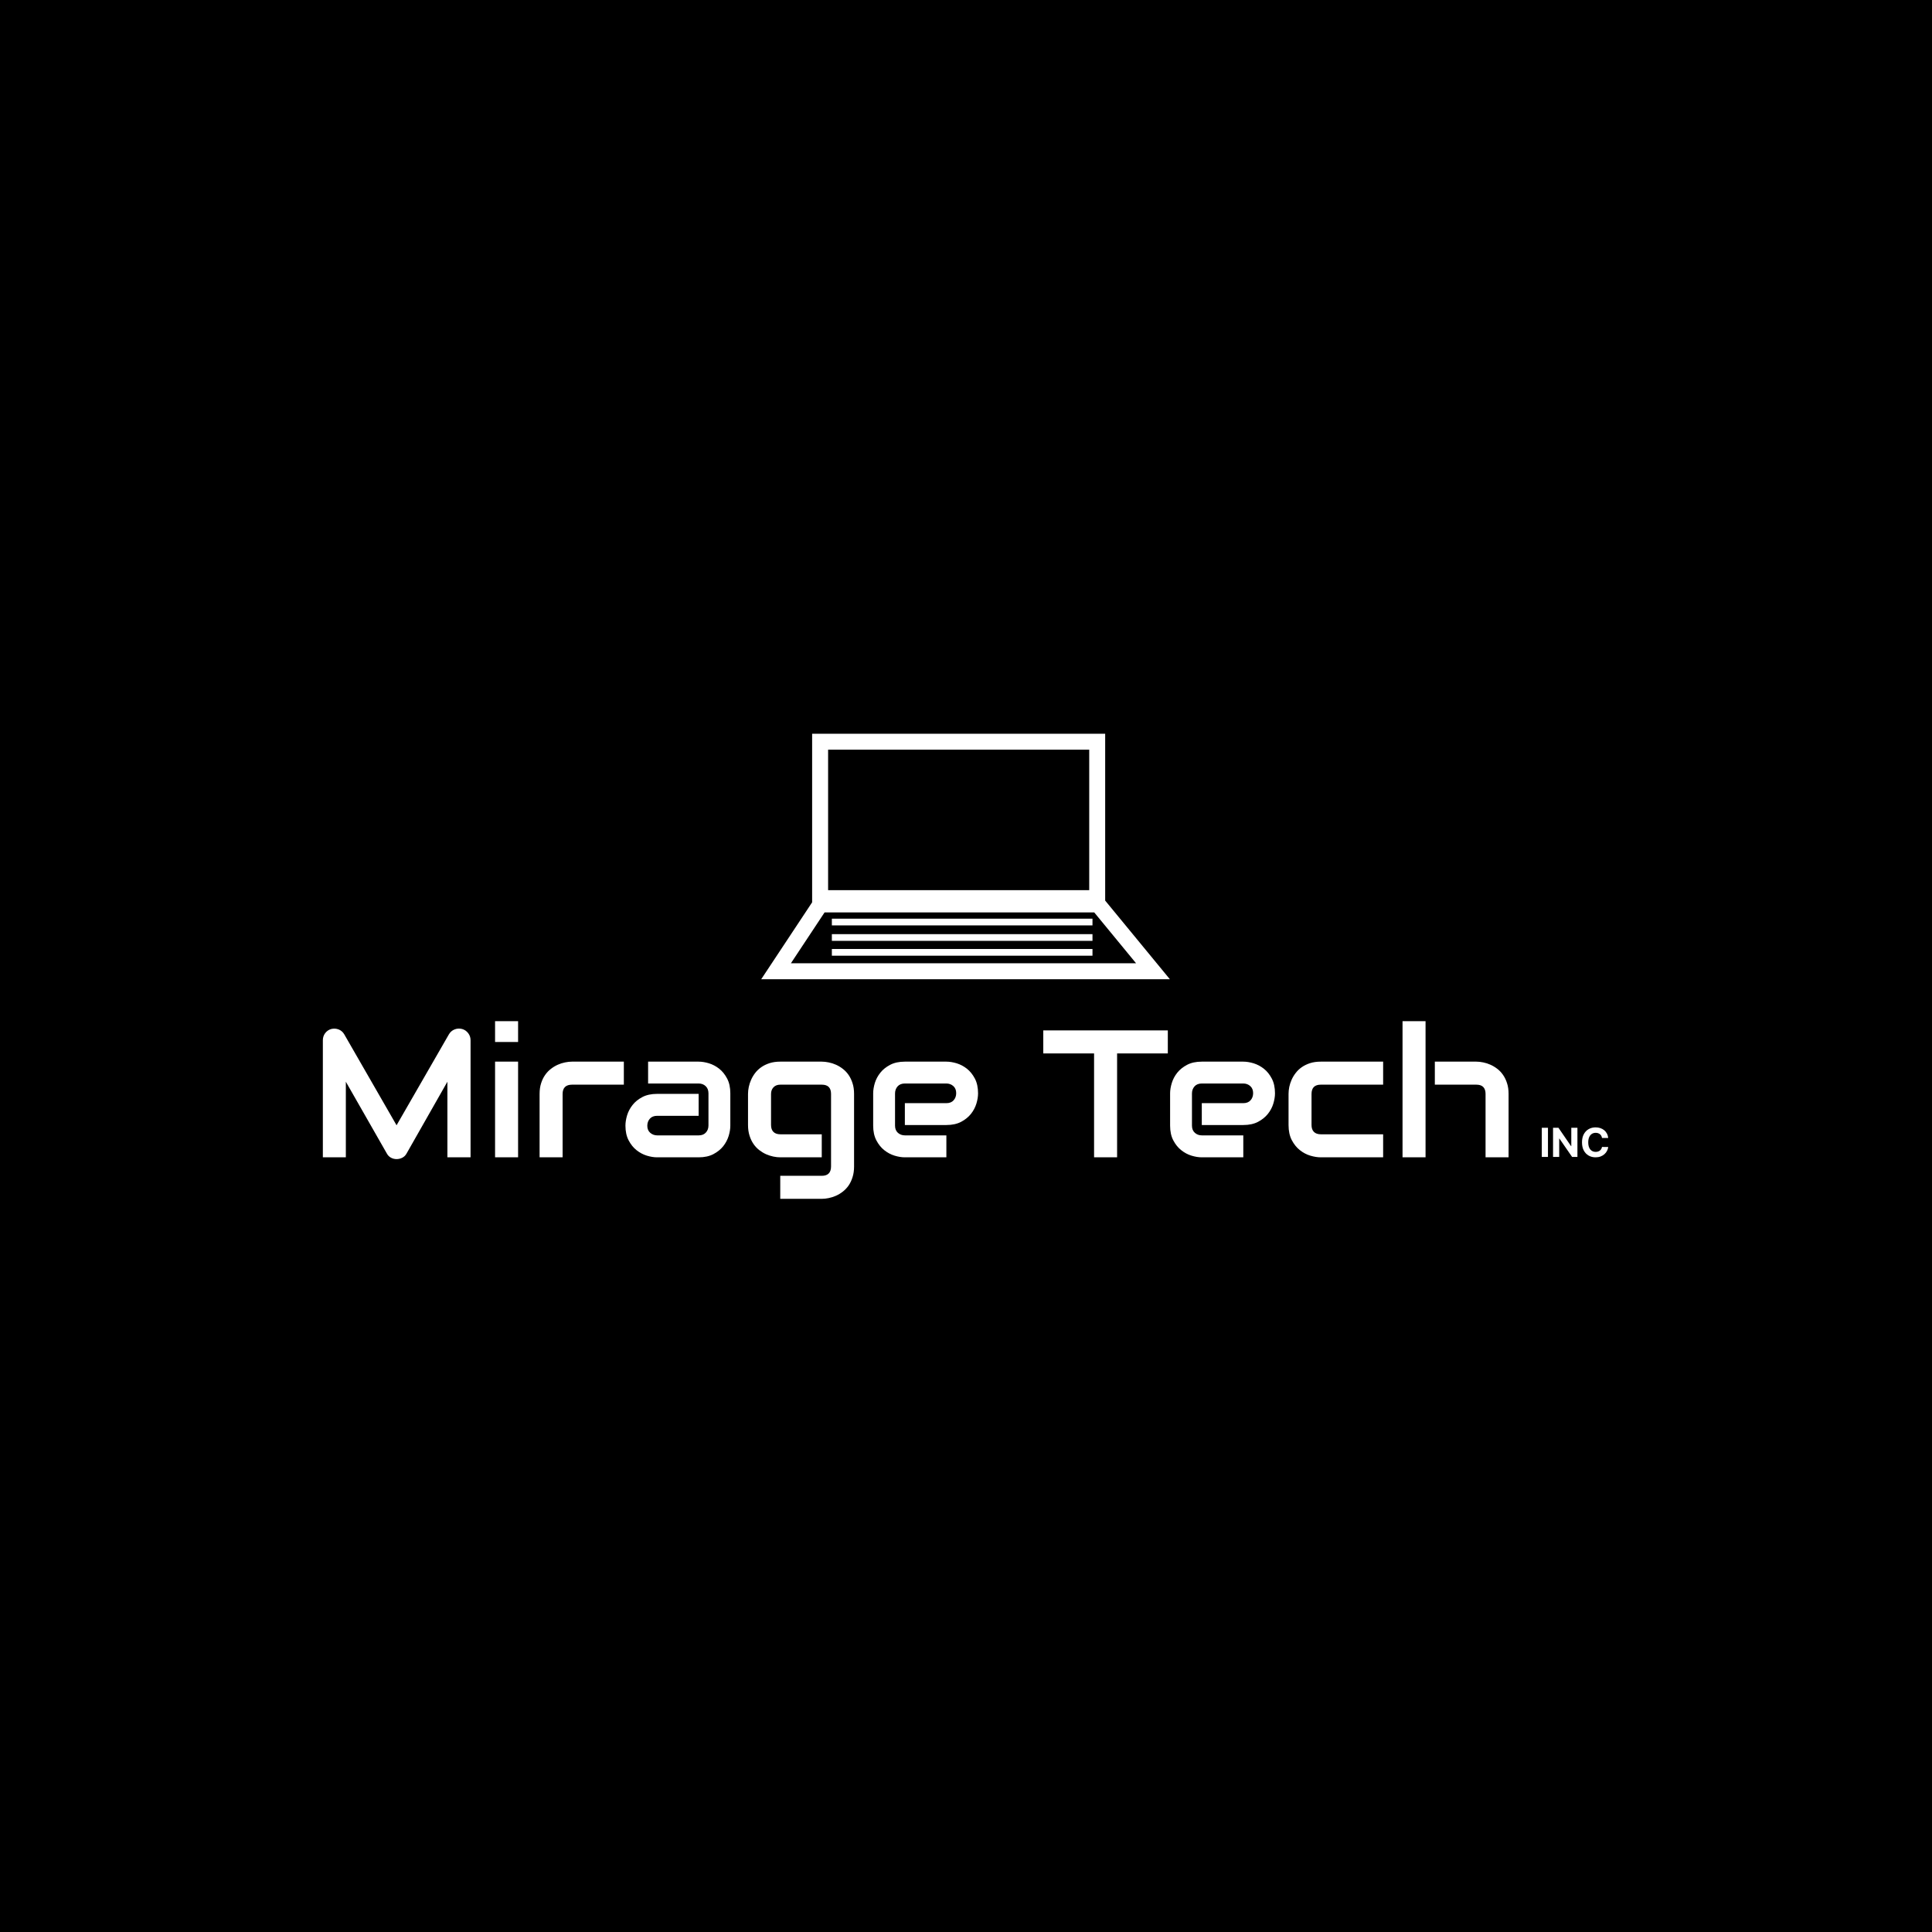 <svg xmlns="http://www.w3.org/2000/svg" version="1.1" xmlns:xlink="http://www.w3.org/1999/xlink" xmlns:svgjs="http://svgjs.dev/svgjs" width="1500" height="1500" viewBox="0 0 1500 1500"><rect width="1500" height="1500" fill="#000000"></rect><g transform="matrix(0.667,0,0,0.667,249.394,569.796)"><svg viewBox="0 0 396 143" data-background-color="#00065a" preserveAspectRatio="xMidYMid meet" height="541" width="1500" xmlns="http://www.w3.org/2000/svg" xmlns:xlink="http://www.w3.org/1999/xlink"><g id="tight-bounds" transform="matrix(1,0,0,1,0.24,-0.051)"><svg viewBox="0 0 395.52 143.103" height="143.103" width="395.52"><g><svg viewBox="0 0 395.52 143.103" height="143.103" width="395.52"><g transform="matrix(1,0,0,1,0,88.443)"><svg viewBox="0 0 395.52 54.659" height="54.659" width="395.52"><g id="textblocktransform"><svg viewBox="0 0 395.52 54.659" height="54.659" width="395.52" id="textblock"><g><svg viewBox="0 0 395.52 54.659" height="54.659" width="395.52"><g transform="matrix(1,0,0,1,0,0)"><svg width="395.52" viewBox="3.69 -37.55 354.535 49" height="54.659" data-palette-color="#ffffff"><g transform="matrix(1,0,0,1,0,0)"><g><svg width="18.324" viewBox="3.16 -36.86 82.86 37.36" height="8.261" data-palette-color="#ffffff" id="scriptelement" x="339.902" y="-8.261"><path d="M3.16-36.36L10.85-36.36 10.85 0 3.16 0 3.16-36.36ZM39.95-36.36L47.6-36.36 47.6 0 40.96 0 25.14-22.89 24.87-22.89 24.87 0 17.19 0 17.19-36.36 23.93-36.36 39.63-13.49 39.95-13.49 39.95-36.36ZM86.02-23.63L86.02-23.63 78.24-23.63Q78.03-25.14 77.37-26.32 76.72-27.5 75.69-28.34 74.66-29.17 73.32-29.62 71.98-30.06 70.41-30.06L70.41-30.06Q67.59-30.06 65.5-28.67 63.4-27.27 62.25-24.62 61.09-21.96 61.09-18.18L61.09-18.18Q61.09-14.29 62.26-11.65 63.42-9 65.51-7.65 67.61-6.3 70.36-6.3L70.36-6.3Q71.91-6.3 73.23-6.71 74.55-7.12 75.58-7.91 76.61-8.7 77.29-9.84 77.98-10.97 78.24-12.43L78.24-12.43 86.02-12.39Q85.72-9.89 84.52-7.57 83.32-5.26 81.31-3.44 79.29-1.62 76.51-0.56 73.73 0.5 70.24 0.5L70.24 0.5Q65.37 0.5 61.55-1.7 57.72-3.91 55.51-8.08 53.3-12.25 53.3-18.18L53.3-18.18Q53.3-24.13 55.53-28.3 57.77-32.48 61.61-34.67 65.44-36.86 70.24-36.86L70.24-36.86Q73.4-36.86 76.1-35.97 78.81-35.09 80.91-33.39 83-31.69 84.33-29.24 85.65-26.79 86.02-23.63Z" opacity="1" transform="matrix(1,0,0,1,0,0)" fill="#ffffff" class="undefined-123" data-fill-palette-color="primary" id="yy-123"></path></svg></g></g><path d="M44.43-32.3L44.43 0 38.04 0 38.04-20.85 26.78-1.05Q26.37-0.29 25.62 0.1 24.88 0.49 24.02 0.49L24.02 0.49Q23.19 0.49 22.47 0.1 21.75-0.29 21.34-1.05L21.34-1.05 10.03-20.85 10.03 0 3.69 0 3.69-32.3Q3.69-33.4 4.33-34.25 4.98-35.11 6.03-35.4L6.03-35.4Q6.54-35.52 7.06-35.49 7.57-35.45 8.04-35.27 8.52-35.08 8.91-34.75 9.3-34.42 9.57-33.96L9.57-33.96 24.02-8.84 38.48-33.96Q39.04-34.89 40.03-35.28 41.02-35.67 42.09-35.4L42.09-35.4Q43.12-35.11 43.77-34.25 44.43-33.4 44.43-32.3L44.43-32.3ZM57.54-37.55L57.54-31.81 51.19-31.81 51.19-37.55 57.54-37.55ZM57.54-26.39L57.54 0 51.19 0 51.19-26.39 57.54-26.39ZM86.71-26.39L86.71-20.04 72.43-20.04Q71.14-20.04 70.48-19.4 69.82-18.75 69.82-17.5L69.82-17.5 69.82 0 63.47 0 63.47-17.5Q63.47-19.14 63.89-20.43 64.3-21.73 65-22.72 65.69-23.71 66.6-24.4 67.5-25.1 68.49-25.54 69.48-25.98 70.49-26.18 71.5-26.39 72.38-26.39L72.38-26.39 86.71-26.39ZM116.08-17.65L116.08-8.74Q116.08-7.42 115.62-5.9 115.15-4.37 114.12-3.06 113.08-1.76 111.41-0.88 109.73 0 107.34 0L107.34 0 95.89 0Q94.57 0 93.05-0.46 91.52-0.93 90.21-1.97 88.91-3 88.03-4.68 87.15-6.35 87.15-8.74L87.15-8.74Q87.15-10.06 87.61-11.6 88.08-13.13 89.12-14.44 90.15-15.75 91.83-16.63 93.5-17.5 95.89-17.5L95.89-17.5 107.34-17.5 107.34-11.45 95.89-11.45Q94.6-11.45 93.89-10.66 93.18-9.86 93.18-8.69L93.18-8.69Q93.18-7.45 94-6.75 94.82-6.05 95.94-6.05L95.94-6.05 107.34-6.05Q108.64-6.05 109.34-6.84 110.05-7.62 110.05-8.79L110.05-8.79 110.05-17.65Q110.05-18.9 109.28-19.63 108.51-20.36 107.34-20.36L107.34-20.36 93.4-20.36 93.4-26.39 107.34-26.39Q108.66-26.39 110.19-25.93 111.71-25.46 113.02-24.43 114.32-23.39 115.2-21.72 116.08-20.04 116.08-17.65L116.08-17.65ZM150.21-17.5L150.21 2.54Q150.21 4.17 149.79 5.48 149.38 6.79 148.7 7.78 148.01 8.76 147.11 9.46 146.21 10.16 145.22 10.6 144.23 11.04 143.22 11.24 142.2 11.45 141.3 11.45L141.3 11.45 129.85 11.45 129.85 5.1 141.3 5.1Q142.59 5.1 143.23 4.44 143.86 3.78 143.86 2.54L143.86 2.54 143.86-17.5Q143.86-18.75 143.23-19.4 142.59-20.04 141.3-20.04L141.3-20.04 129.85-20.04Q128.68-20.04 127.99-19.32 127.31-18.6 127.31-17.5L127.31-17.5 127.31-8.91Q127.31-7.67 127.97-7.01 128.63-6.35 129.9-6.35L129.9-6.35 141.3-6.35 141.3 0 129.85 0Q128.95 0 127.94-0.21 126.94-0.42 125.95-0.85 124.97-1.29 124.06-1.99 123.16-2.69 122.48-3.67 121.79-4.66 121.38-5.97 120.96-7.28 120.96-8.91L120.96-8.91 120.96-17.5Q120.96-18.41 121.17-19.41 121.38-20.41 121.82-21.4 122.26-22.39 122.95-23.29 123.65-24.19 124.64-24.88 125.62-25.56 126.92-25.98 128.21-26.39 129.85-26.39L129.85-26.39 141.3-26.39Q142.2-26.39 143.22-26.18 144.23-25.98 145.22-25.54 146.21-25.1 147.11-24.4 148.01-23.71 148.7-22.72 149.38-21.73 149.79-20.43 150.21-19.14 150.21-17.5L150.21-17.5ZM184.41-17.65L184.41-17.65Q184.41-16.33 183.95-14.81 183.48-13.28 182.45-11.98 181.41-10.67 179.74-9.79 178.06-8.91 175.67-8.91L175.67-8.91 164.22-8.91 164.22-14.94 175.67-14.94Q176.97-14.94 177.67-15.73 178.38-16.53 178.38-17.7L178.38-17.7Q178.38-18.95 177.59-19.65 176.79-20.36 175.67-20.36L175.67-20.36 164.22-20.36Q162.93-20.36 162.22-19.57 161.51-18.77 161.51-17.6L161.51-17.6 161.51-8.74Q161.51-7.47 162.3-6.76 163.1-6.05 164.27-6.05L164.27-6.05 175.67-6.05 175.67 0 164.22 0Q162.9 0 161.38-0.46 159.85-0.93 158.54-1.97 157.24-3 156.36-4.68 155.48-6.35 155.48-8.74L155.48-8.74 155.48-17.65Q155.48-18.97 155.94-20.5 156.41-22.02 157.45-23.33 158.48-24.63 160.16-25.51 161.83-26.39 164.22-26.39L164.22-26.39 175.67-26.39Q176.99-26.39 178.52-25.93 180.04-25.46 181.35-24.43 182.65-23.39 183.53-21.72 184.41-20.04 184.41-17.65ZM236.75-35.01L236.75-28.66 222.76-28.66 222.76 0 216.41 0 216.41-28.66 202.4-28.66 202.4-35.01 236.75-35.01ZM266.31-17.65L266.31-17.65Q266.31-16.33 265.85-14.81 265.39-13.28 264.35-11.98 263.31-10.67 261.64-9.79 259.97-8.91 257.57-8.91L257.57-8.91 246.12-8.91 246.12-14.94 257.57-14.94Q258.87-14.94 259.57-15.73 260.28-16.53 260.28-17.7L260.28-17.7Q260.28-18.95 259.49-19.65 258.7-20.36 257.57-20.36L257.57-20.36 246.12-20.36Q244.83-20.36 244.12-19.57 243.41-18.77 243.41-17.6L243.41-17.6 243.41-8.74Q243.41-7.47 244.21-6.76 245-6.05 246.17-6.05L246.17-6.05 257.57-6.05 257.57 0 246.12 0Q244.8 0 243.28-0.46 241.75-0.93 240.45-1.97 239.14-3 238.26-4.68 237.38-6.35 237.38-8.74L237.38-8.74 237.38-17.65Q237.38-18.97 237.85-20.5 238.31-22.02 239.35-23.33 240.39-24.63 242.06-25.51 243.73-26.39 246.12-26.39L246.12-26.39 257.57-26.39Q258.89-26.39 260.42-25.93 261.94-25.46 263.25-24.43 264.56-23.39 265.43-21.72 266.31-20.04 266.31-17.65ZM296.14-6.35L296.14 0 278.93 0Q277.61 0 276.05-0.46 274.49-0.93 273.16-1.99 271.83-3.05 270.94-4.75 270.05-6.45 270.05-8.91L270.05-8.91 270.05-17.5Q270.05-18.41 270.25-19.41 270.46-20.41 270.9-21.4 271.34-22.39 272.04-23.29 272.73-24.19 273.72-24.88 274.71-25.56 276-25.98 277.3-26.39 278.93-26.39L278.93-26.39 296.14-26.39 296.14-20.04 278.93-20.04Q277.69-20.04 277.04-19.41 276.39-18.77 276.39-17.46L276.39-17.46 276.39-8.91Q276.39-7.67 277.05-7.01 277.71-6.35 278.98-6.35L278.98-6.35 296.14-6.35ZM330.74-17.5L330.74 0 324.39 0 324.39-17.5Q324.39-18.75 323.75-19.4 323.12-20.04 321.85-20.04L321.85-20.04 310.4-20.04 310.4-26.39 321.85-26.39Q322.75-26.39 323.75-26.18 324.76-25.98 325.74-25.54 326.73-25.1 327.64-24.4 328.54-23.71 329.22-22.72 329.91-21.73 330.32-20.43 330.74-19.14 330.74-17.5L330.74-17.5ZM307.84-37.55L307.84 0 301.49 0 301.49-37.55 307.84-37.55Z" opacity="1" transform="matrix(1,0,0,1,0,0)" fill="#ffffff" class="wordmark-text-0" data-fill-palette-color="primary" id="text-0"></path></svg></g></svg></g></svg></g></svg></g><g transform="matrix(1,0,0,1,134.889,0)"><svg viewBox="0 0 125.743 75.539" height="75.539" width="125.743"><g><svg xmlns="http://www.w3.org/2000/svg" xmlns:xlink="http://www.w3.org/1999/xlink" version="1.1" x="0" y="0" viewBox="0.453 10.253 49.094 29.493" enable-background="new 0 0 50 50" xml:space="preserve" height="75.539" width="125.743" class="icon-icon-0" data-fill-palette-color="accent" id="icon-0"><g fill="#f1f6f4" data-fill-palette-color="accent"><path fill="#ffffff" d="M49.547 39.746l-7.773-9.449V10.253H6.571v20.252l-6.118 9.24H49.547zM4.022 37.826l4.044-6.107H40.46l5.024 6.107H4.022zM39.857 12.17v16.875H8.49V12.17H39.857z" data-fill-palette-color="accent"></path><g fill="#f1f6f4" data-fill-palette-color="accent"><rect x="8.941" y="32.471" fill="#ffffff" width="31.308" height="0.807" data-fill-palette-color="accent"></rect><rect x="8.941" y="34.328" fill="#ffffff" width="31.308" height="0.807" data-fill-palette-color="accent"></rect><rect x="8.941" y="36.111" fill="#ffffff" width="31.308" height="0.807" data-fill-palette-color="accent"></rect></g></g></svg></g></svg></g><g></g></svg></g><defs></defs></svg><rect width="395.52" height="143.103" fill="none" stroke="none" visibility="hidden"></rect></g></svg></g></svg>